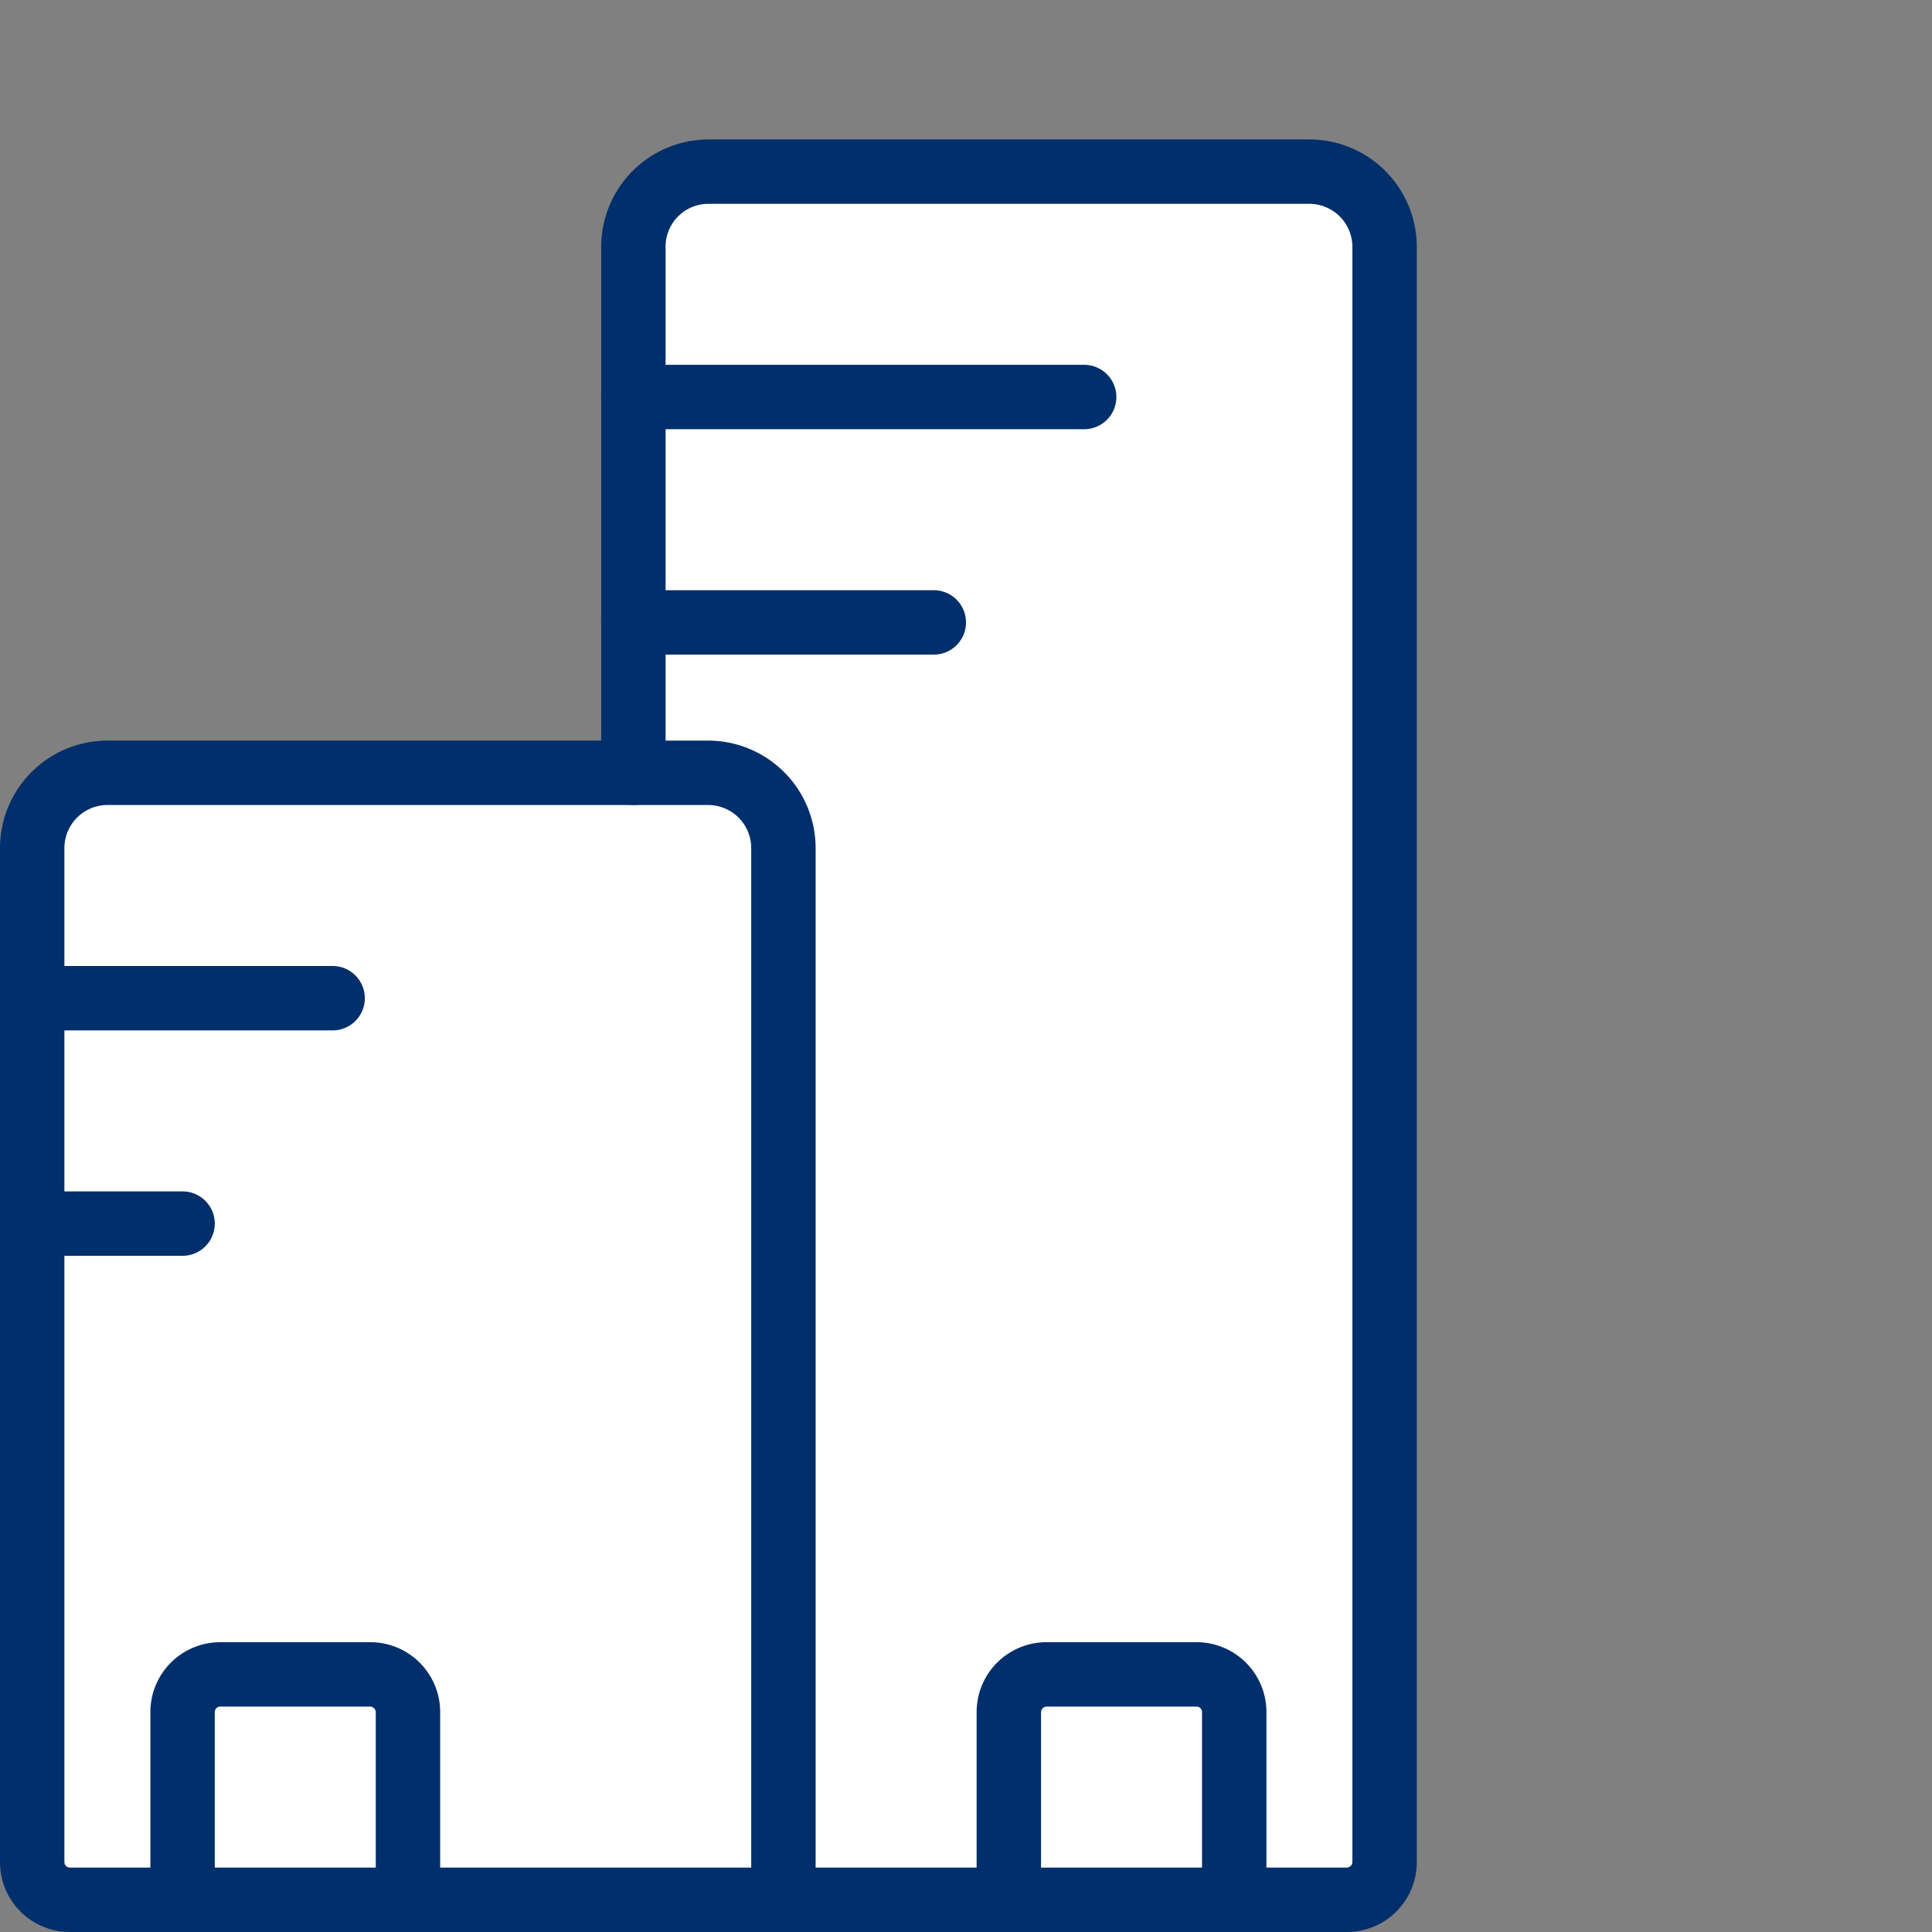 <?xml version="1.0" encoding="UTF-8"?> <svg xmlns="http://www.w3.org/2000/svg" id="Laag_1" data-name="Laag 1" viewBox="0 0 60 60"><rect x="0" y="0" width="60" height="60" fill="#808080" stroke="none"/><path id="Combined-Shape" d="M1.91,59.25A1.16,1.16,0,0,1,.75,58.09V26.59a2.33,2.33,0,0,1,2.33-2.34H19.41V7.92a2.33,2.33,0,0,1,2.34-2.33H40.41a2.33,2.33,0,0,1,2.34,2.33V58.09a1.16,1.16,0,0,1-1.17,1.16Z" style="fill:#fff;fill-rule:evenodd"></path><g id="Group-4"><g id="Group"><path d="M24.33,60H2.17A2.17,2.17,0,0,1,0,57.83V26.33A3.34,3.34,0,0,1,3.33,23H22a3.34,3.34,0,0,1,3.33,3.33V59A1,1,0,0,1,24.33,60Zm-21-35A1.34,1.34,0,0,0,2,26.33v31.5a.17.17,0,0,0,.17.17H23.33V26.33A1.34,1.34,0,0,0,22,25Z" style="fill:#002f6c"></path><path d="M41.83,60H24.33a1,1,0,0,1,0-2h17.5a.18.18,0,0,0,.17-.17V7.67a1.34,1.34,0,0,0-1.33-1.34H22a1.33,1.33,0,0,0-1.33,1.34V24a1,1,0,0,1-2,0V7.67A3.34,3.34,0,0,1,22,4.33H40.67A3.34,3.34,0,0,1,44,7.67V57.83A2.17,2.17,0,0,1,41.83,60Z" style="fill:#002f6c"></path><path d="M38.33,60a1,1,0,0,1-1-1V53.17a.17.17,0,0,0-.16-.17H32.5a.18.18,0,0,0-.17.17V59a1,1,0,0,1-2,0V53.17A2.17,2.17,0,0,1,32.5,51h4.67a2.17,2.17,0,0,1,2.16,2.17V59A1,1,0,0,1,38.33,60Z" style="fill:#002f6c"></path><path d="M12.67,60a1,1,0,0,1-1-1V53.17A.18.18,0,0,0,11.5,53H6.83a.17.17,0,0,0-.16.17V59a1,1,0,0,1-2,0V53.17A2.17,2.17,0,0,1,6.83,51H11.5a2.17,2.17,0,0,1,2.17,2.17V59A1,1,0,0,1,12.67,60Z" style="fill:#002f6c"></path><path d="M10.33,32H1a1,1,0,0,1,0-2h9.33a1,1,0,0,1,0,2Z" style="fill:#002f6c"></path><path d="M29,20.33H19.67a1,1,0,0,1,0-2H29a1,1,0,0,1,0,2Z" style="fill:#002f6c"></path><path d="M33.67,13.33h-14a1,1,0,0,1,0-2h14a1,1,0,0,1,0,2Z" style="fill:#002f6c"></path><path d="M5.67,39H1a1,1,0,0,1,0-2H5.67a1,1,0,1,1,0,2Z" style="fill:#002f6c"></path></g></g></svg> 